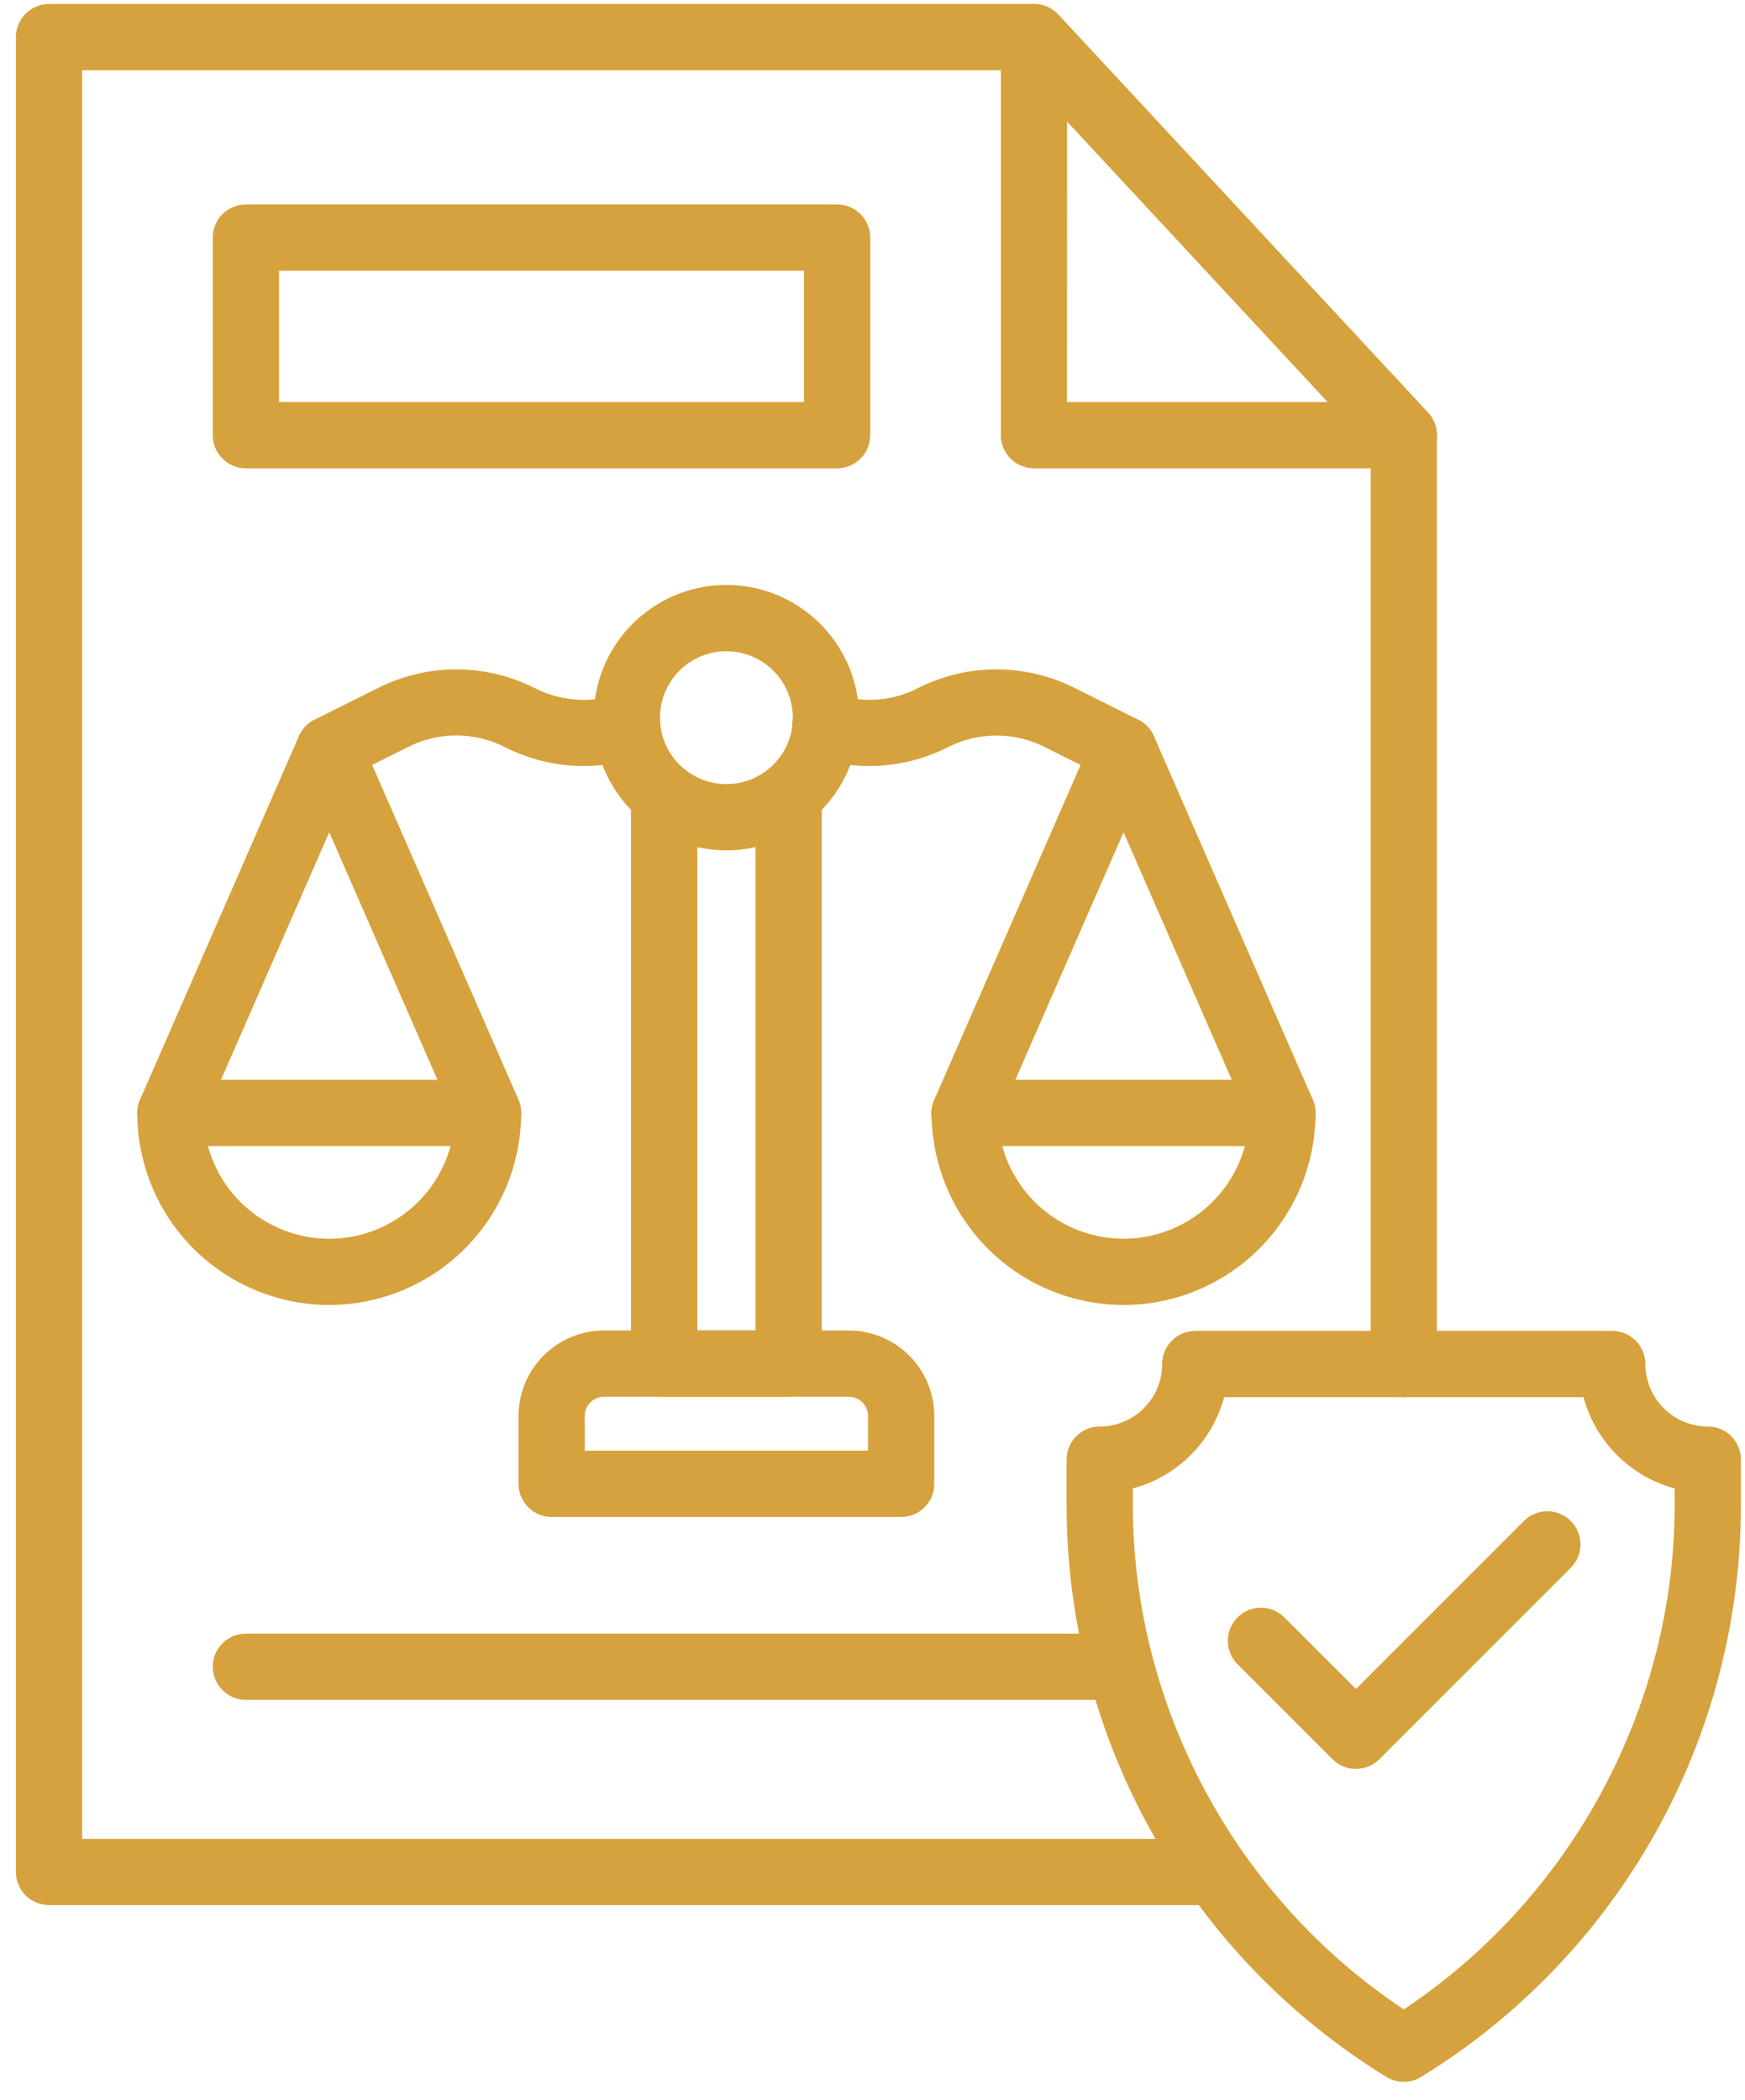 <svg xmlns="http://www.w3.org/2000/svg" fill="none" viewBox="0 0 59 71" height="71" width="59">
<path fill="#D6A23D" d="M41.108 64.401H1.658C1.361 64.401 1.076 64.284 0.866 64.073C0.656 63.863 0.538 63.578 0.538 63.282V1.254C0.538 0.957 0.656 0.672 0.866 0.462C1.076 0.252 1.361 0.134 1.658 0.134H34.96C35.257 0.134 35.541 0.252 35.751 0.462L35.781 0.493L48.283 13.95C48.476 14.157 48.583 14.429 48.582 14.712V46.11C48.582 46.407 48.464 46.692 48.254 46.902C48.044 47.112 47.759 47.23 47.462 47.23C47.165 47.23 46.88 47.112 46.67 46.902C46.46 46.692 46.342 46.407 46.342 46.11V15.15L34.471 2.374H2.778V62.161H41.108C41.405 62.161 41.69 62.279 41.9 62.489C42.11 62.7 42.228 62.984 42.228 63.282C42.228 63.578 42.11 63.863 41.9 64.073C41.69 64.284 41.405 64.401 41.108 64.401Z"></path>
<path fill="#D6A23D" d="M47.46 15.831H34.96C34.663 15.831 34.378 15.713 34.168 15.503C33.958 15.293 33.84 15.008 33.84 14.711V1.254C33.84 1.029 33.908 0.81 34.035 0.624C34.161 0.438 34.341 0.295 34.55 0.212C34.76 0.13 34.989 0.113 35.208 0.163C35.428 0.212 35.627 0.327 35.78 0.492L48.283 13.95C48.431 14.109 48.53 14.309 48.566 14.524C48.603 14.739 48.575 14.96 48.488 15.16C48.401 15.36 48.257 15.53 48.074 15.649C47.892 15.768 47.678 15.832 47.46 15.831ZM36.077 13.591H44.894L36.08 4.105L36.077 13.591ZM28.304 15.831H8.314C8.017 15.831 7.732 15.713 7.522 15.503C7.312 15.293 7.194 15.008 7.194 14.711V8.032C7.194 7.735 7.312 7.45 7.522 7.24C7.732 7.03 8.017 6.912 8.314 6.912H28.304C28.601 6.912 28.886 7.03 29.096 7.24C29.306 7.45 29.424 7.735 29.424 8.032V14.711C29.424 15.008 29.306 15.293 29.096 15.503C28.886 15.713 28.601 15.831 28.304 15.831ZM9.434 13.591H27.184V9.152H9.434V13.591ZM37.887 57.463H8.314C8.017 57.463 7.732 57.345 7.522 57.135C7.312 56.925 7.194 56.64 7.194 56.343C7.194 56.046 7.312 55.761 7.522 55.551C7.732 55.341 8.017 55.223 8.314 55.223H37.887C38.184 55.223 38.469 55.341 38.679 55.551C38.889 55.761 39.007 56.046 39.007 56.343C39.007 56.64 38.889 56.925 38.679 57.135C38.469 57.345 38.184 57.463 37.887 57.463ZM45.845 59.797C45.698 59.798 45.552 59.769 45.416 59.713C45.281 59.656 45.157 59.574 45.053 59.469L41.818 56.234C41.619 56.022 41.51 55.741 41.514 55.45C41.518 55.158 41.636 54.88 41.842 54.675C42.048 54.469 42.326 54.351 42.617 54.347C42.908 54.342 43.19 54.452 43.401 54.651L45.845 57.094L51.525 51.414C51.629 51.31 51.752 51.228 51.888 51.172C52.024 51.115 52.17 51.086 52.317 51.086C52.464 51.086 52.609 51.115 52.745 51.172C52.881 51.228 53.005 51.31 53.109 51.414C53.213 51.518 53.295 51.642 53.352 51.778C53.408 51.913 53.437 52.059 53.437 52.206C53.437 52.353 53.408 52.499 53.352 52.635C53.295 52.771 53.213 52.894 53.109 52.998L46.638 59.469C46.534 59.573 46.411 59.656 46.275 59.713C46.138 59.769 45.992 59.798 45.845 59.797Z"></path>
<path fill="#D6A23D" d="M47.46 70.374C47.253 70.374 47.051 70.317 46.874 70.209C43.571 68.18 40.842 65.337 38.95 61.954C37.057 58.57 36.063 54.757 36.063 50.88V49.342C36.063 49.045 36.181 48.76 36.391 48.55C36.601 48.34 36.886 48.222 37.183 48.222C37.743 48.221 38.28 47.998 38.675 47.603C39.071 47.207 39.294 46.67 39.294 46.11C39.294 45.813 39.412 45.529 39.623 45.319C39.833 45.108 40.117 44.99 40.414 44.99H54.511C54.808 44.99 55.093 45.108 55.303 45.319C55.513 45.529 55.631 45.813 55.631 46.11C55.632 46.67 55.855 47.207 56.25 47.603C56.646 47.998 57.183 48.221 57.742 48.222C58.039 48.222 58.324 48.34 58.534 48.55C58.744 48.76 58.862 49.045 58.862 49.342V50.88C58.862 54.758 57.868 58.57 55.975 61.954C54.082 65.338 51.353 68.18 48.049 70.209C47.872 70.318 47.668 70.375 47.46 70.374ZM38.303 50.316V50.88C38.303 57.702 41.796 64.169 47.462 67.926C53.13 64.166 56.622 57.702 56.622 50.88V50.316C55.883 50.117 55.21 49.727 54.669 49.185C54.128 48.644 53.739 47.97 53.54 47.23H41.389C41.19 47.97 40.8 48.645 40.259 49.186C39.717 49.728 39.043 50.117 38.303 50.316ZM30.469 51.28H18.652C18.355 51.28 18.07 51.162 17.86 50.952C17.65 50.742 17.532 50.457 17.532 50.16V47.866C17.533 47.1 17.837 46.366 18.379 45.824C18.92 45.282 19.654 44.977 20.42 44.976H28.699C29.465 44.977 30.2 45.282 30.741 45.823C31.283 46.365 31.588 47.099 31.589 47.866V50.16C31.589 50.457 31.471 50.742 31.261 50.952C31.051 51.162 30.766 51.28 30.469 51.28ZM19.772 49.04H29.349V47.866C29.349 47.693 29.28 47.528 29.158 47.407C29.037 47.285 28.871 47.216 28.699 47.216H20.42C20.248 47.216 20.083 47.285 19.961 47.407C19.839 47.528 19.771 47.693 19.77 47.866L19.772 49.04ZM37.989 44.114C36.268 44.112 34.618 43.428 33.401 42.211C32.184 40.993 31.5 39.343 31.498 37.622C31.498 37.325 31.616 37.041 31.826 36.831C32.036 36.62 32.321 36.502 32.618 36.502H43.36C43.657 36.502 43.942 36.62 44.152 36.831C44.362 37.041 44.48 37.325 44.48 37.622C44.478 39.343 43.794 40.993 42.577 42.211C41.36 43.428 39.71 44.112 37.989 44.114ZM33.887 38.742C34.133 39.642 34.668 40.435 35.409 41.001C36.15 41.567 37.056 41.874 37.989 41.874C38.921 41.874 39.828 41.567 40.569 41.001C41.31 40.435 41.845 39.642 42.09 38.742H33.887ZM11.132 44.114C9.411 44.112 7.761 43.428 6.544 42.211C5.327 40.994 4.642 39.344 4.64 37.622C4.64 37.325 4.758 37.041 4.968 36.831C5.178 36.62 5.463 36.502 5.76 36.502H16.5C16.797 36.502 17.082 36.62 17.292 36.831C17.502 37.041 17.62 37.325 17.62 37.622C17.618 39.343 16.934 40.992 15.718 42.209C14.502 43.426 12.852 44.111 11.132 44.114ZM7.03 38.742C7.275 39.642 7.81 40.436 8.551 41.002C9.292 41.568 10.199 41.875 11.132 41.875C12.064 41.875 12.971 41.568 13.712 41.002C14.454 40.436 14.988 39.642 15.234 38.742H7.03Z"></path>
<path fill="#D6A23D" d="M43.361 38.743C43.143 38.743 42.929 38.68 42.747 38.56C42.564 38.441 42.421 38.271 42.334 38.071L37.989 28.134L33.643 38.071C33.587 38.209 33.503 38.335 33.397 38.44C33.291 38.545 33.166 38.628 33.027 38.684C32.889 38.74 32.741 38.768 32.592 38.766C32.442 38.764 32.295 38.732 32.158 38.673C32.022 38.613 31.898 38.526 31.795 38.418C31.692 38.31 31.612 38.182 31.559 38.043C31.506 37.903 31.482 37.755 31.488 37.605C31.493 37.456 31.528 37.31 31.591 37.174L36.962 24.886C37.05 24.687 37.193 24.517 37.375 24.397C37.558 24.278 37.771 24.214 37.989 24.214C38.207 24.214 38.42 24.278 38.602 24.397C38.784 24.517 38.928 24.687 39.015 24.886L44.386 37.174C44.461 37.345 44.492 37.531 44.476 37.716C44.461 37.902 44.399 38.08 44.298 38.236C44.196 38.392 44.057 38.52 43.893 38.608C43.73 38.697 43.547 38.743 43.361 38.743ZM26.664 47.216H22.456C22.159 47.216 21.874 47.098 21.664 46.888C21.454 46.678 21.336 46.393 21.336 46.096V26.888C21.336 26.591 21.454 26.306 21.664 26.096C21.874 25.886 22.159 25.768 22.456 25.768C22.753 25.768 23.038 25.886 23.248 26.096C23.458 26.306 23.576 26.591 23.576 26.888V44.976H25.544V26.888C25.544 26.591 25.662 26.306 25.872 26.096C26.082 25.886 26.367 25.768 26.664 25.768C26.961 25.768 27.246 25.886 27.456 26.096C27.666 26.306 27.784 26.591 27.784 26.888V46.096C27.784 46.393 27.666 46.678 27.456 46.888C27.246 47.098 26.961 47.216 26.664 47.216Z"></path>
<path fill="#D6A23D" d="M24.56 28.746C23.673 28.746 22.805 28.483 22.067 27.99C21.33 27.497 20.755 26.796 20.415 25.977C20.076 25.157 19.987 24.255 20.16 23.384C20.333 22.514 20.76 21.715 21.388 21.087C22.015 20.46 22.815 20.033 23.685 19.86C24.556 19.686 25.458 19.776 26.277 20.115C27.097 20.455 27.798 21.03 28.291 21.768C28.784 22.506 29.047 23.373 29.046 24.261C29.045 25.45 28.572 26.59 27.731 27.431C26.89 28.272 25.749 28.745 24.56 28.746ZM24.56 22.014C24.116 22.014 23.681 22.146 23.312 22.393C22.943 22.64 22.655 22.991 22.485 23.401C22.315 23.811 22.27 24.263 22.357 24.699C22.444 25.135 22.657 25.535 22.972 25.849C23.286 26.163 23.686 26.377 24.122 26.464C24.558 26.551 25.009 26.506 25.42 26.336C25.83 26.166 26.181 25.878 26.428 25.509C26.675 25.139 26.806 24.705 26.806 24.261C26.806 23.665 26.569 23.094 26.148 22.673C25.727 22.252 25.156 22.015 24.56 22.014Z"></path>
<path fill="#D6A23D" d="M37.987 26.454C37.814 26.455 37.642 26.414 37.487 26.336L35.339 25.262C34.83 25.001 34.265 24.864 33.692 24.864C33.119 24.864 32.554 25.001 32.044 25.262L32.014 25.276C30.632 25.969 29.031 26.086 27.562 25.6C27.422 25.555 27.291 25.482 27.178 25.386C27.066 25.29 26.973 25.173 26.906 25.041C26.839 24.909 26.799 24.765 26.788 24.618C26.777 24.47 26.795 24.322 26.842 24.182C26.888 24.041 26.962 23.911 27.059 23.8C27.156 23.688 27.274 23.596 27.406 23.531C27.539 23.465 27.683 23.426 27.831 23.416C27.978 23.406 28.126 23.426 28.266 23.474C28.72 23.625 29.199 23.684 29.675 23.647C30.152 23.611 30.616 23.479 31.041 23.259L31.07 23.245C31.889 22.836 32.792 22.625 33.707 22.628C34.622 22.63 35.524 22.846 36.341 23.259L38.489 24.333C38.714 24.446 38.895 24.632 39.002 24.86C39.109 25.089 39.136 25.347 39.078 25.592C39.02 25.838 38.88 26.056 38.682 26.213C38.484 26.369 38.239 26.455 37.987 26.454ZM11.132 26.454C10.88 26.455 10.635 26.369 10.437 26.213C10.239 26.056 10.1 25.838 10.042 25.592C9.984 25.347 10.01 25.089 10.117 24.86C10.224 24.632 10.405 24.446 10.63 24.333L12.779 23.259C13.601 22.844 14.508 22.628 15.429 22.628C16.349 22.628 17.257 22.844 18.078 23.259C18.589 23.52 19.153 23.657 19.726 23.659C20.109 23.659 20.49 23.596 20.854 23.475C21.136 23.382 21.443 23.404 21.709 23.538C21.974 23.671 22.176 23.904 22.269 24.186C22.363 24.468 22.34 24.776 22.207 25.041C22.074 25.307 21.84 25.508 21.558 25.602C20.967 25.797 20.348 25.896 19.726 25.895C18.805 25.893 17.898 25.675 17.077 25.259C16.567 24.997 16.002 24.861 15.429 24.861C14.856 24.861 14.291 24.997 13.781 25.259L11.632 26.333C11.477 26.412 11.306 26.454 11.132 26.454Z"></path>
<path fill="#D6A23D" d="M5.759 38.743C5.573 38.743 5.39 38.697 5.227 38.608C5.063 38.519 4.924 38.392 4.822 38.236C4.721 38.08 4.659 37.902 4.644 37.716C4.628 37.531 4.659 37.345 4.734 37.174L10.106 24.886C10.193 24.687 10.336 24.517 10.519 24.398C10.701 24.279 10.914 24.215 11.132 24.215C11.349 24.215 11.562 24.279 11.745 24.398C11.927 24.517 12.07 24.687 12.158 24.886L17.53 37.174C17.589 37.309 17.62 37.454 17.623 37.601C17.626 37.748 17.6 37.894 17.546 38.031C17.493 38.168 17.413 38.294 17.311 38.4C17.209 38.506 17.087 38.59 16.952 38.649C16.817 38.708 16.672 38.74 16.525 38.743C16.378 38.746 16.232 38.72 16.095 38.666C15.958 38.612 15.833 38.532 15.727 38.43C15.621 38.328 15.536 38.207 15.477 38.072L11.132 28.134L6.786 38.071C6.699 38.271 6.556 38.441 6.373 38.56C6.191 38.68 5.977 38.743 5.759 38.743Z"></path>
</svg>
